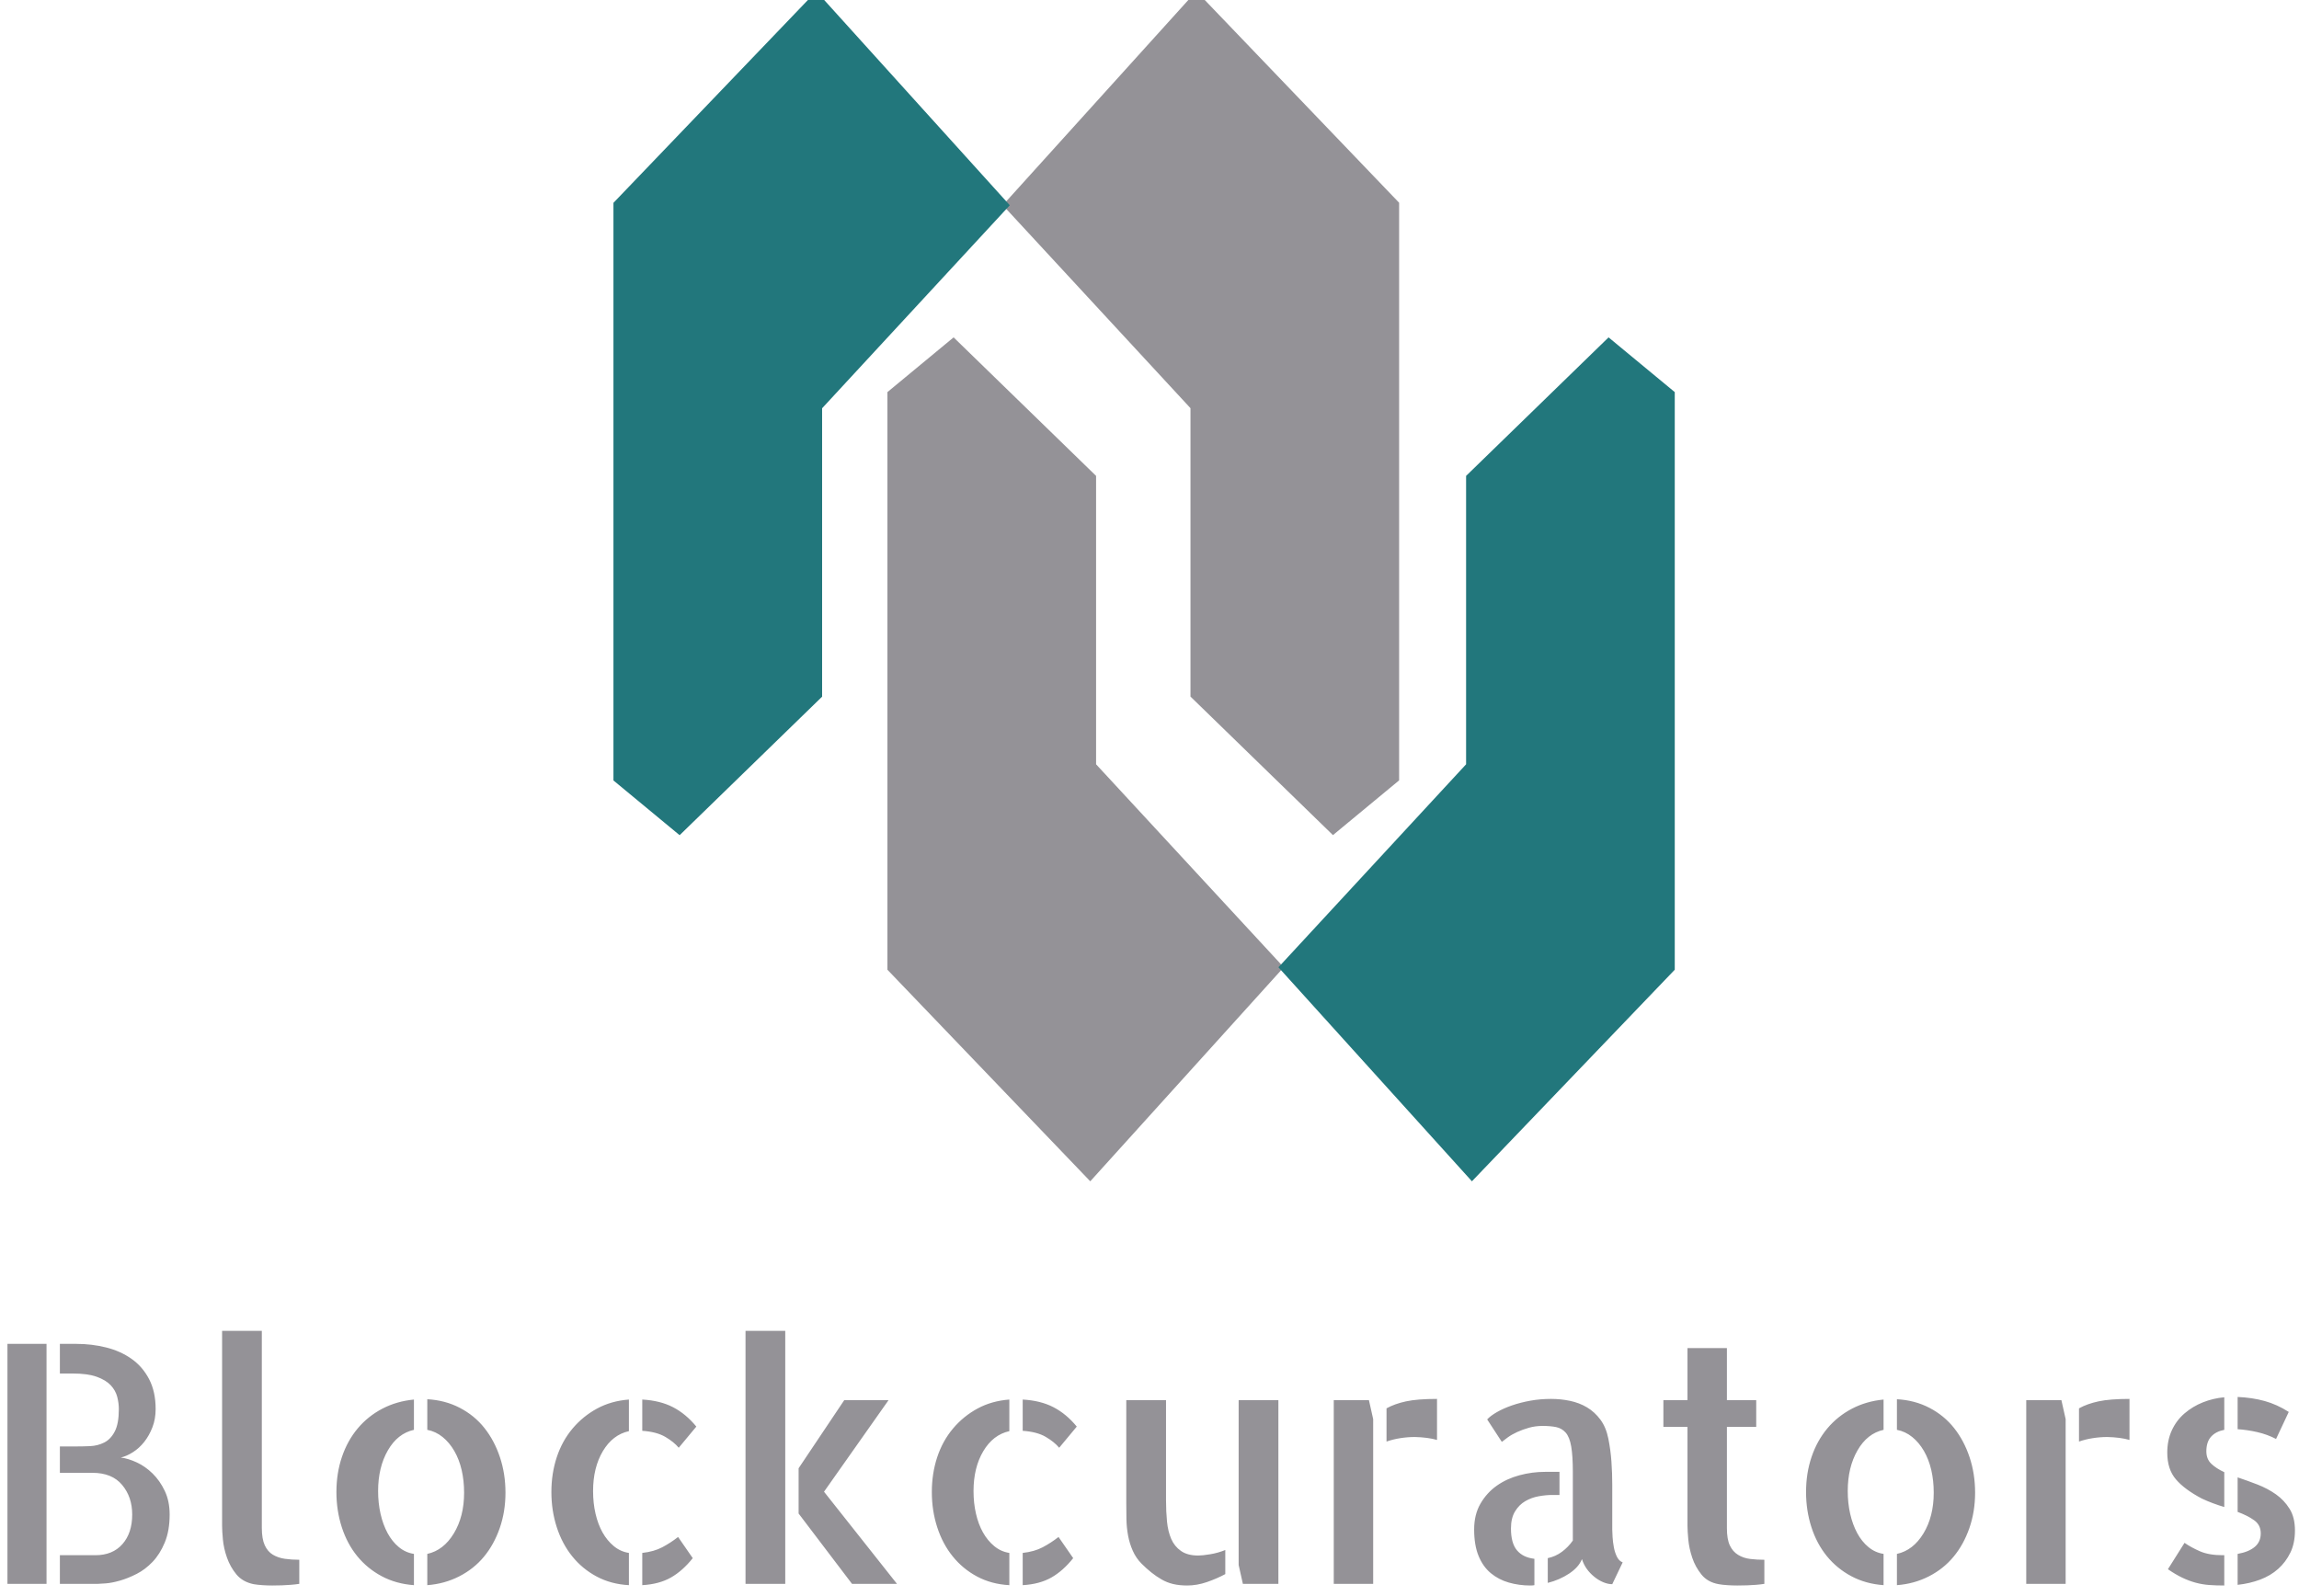 <?xml version="1.0" encoding="UTF-8" standalone="no"?>
<svg width="193px" height="134px" viewBox="0 0 193 134" version="1.1" xmlns="http://www.w3.org/2000/svg" xmlns:xlink="http://www.w3.org/1999/xlink">
    <!-- Generator: Sketch 49.3 (51167) - http://www.bohemiancoding.com/sketch -->
    <title>Mobile</title>
    <desc>Created with Sketch.</desc>
    <defs></defs>
    <g id="Mobile" stroke="none" stroke-width="1" fill="none" fill-rule="evenodd">
        <g id="blockcurators_web" transform="translate(0, -1)">
            <g id="Group" transform="translate(52, 0)" fill-rule="nonzero">
                <polygon id="Path" stroke="#949297" fill="#949297" transform="translate(39.047, 64.731) rotate(180) translate(-39.047, -64.731) " points="23 47.233 38.578 64.087 38.578 88.289 50.066 99.461 55.095 95.301 55.095 47.233 38.578 30"></polygon>
                <polygon id="Path" stroke="#949297" fill="#949297" points="32.861 18.226 48.44 35.079 48.44 59.282 59.928 70.454 64.956 66.293 64.956 18.226 48.44 0.993"></polygon>
                <polygon id="Path" stroke="#22777C" fill="#22777C" transform="translate(72.047, 64.731) scale(-1, 1) rotate(-180) translate(-72.047, -64.731) " points="56 47.233 71.578 64.087 71.578 88.289 83.066 99.461 88.095 95.301 88.095 47.233 71.578 30"></polygon>
                <polygon id="Path" stroke="#22777C" fill="#22777C" transform="translate(16.047, 35.731) scale(-1, 1) translate(-16.047, -35.731) " points="2.99999996e-07 18.233 15.578 35.087 15.578 59.289 27.066 70.461 32.095 66.301 32.095 18.233 15.578 1"></polygon>
            </g>
            <path d="M10.141,123.391 C10.56,123.445 11.007,123.582 11.48,123.801 C11.954,124.02 12.396,124.329 12.807,124.73 C13.217,125.132 13.559,125.619 13.832,126.193 C14.105,126.768 14.242,127.428 14.242,128.176 C14.242,129.087 14.105,129.871 13.832,130.527 C13.559,131.184 13.217,131.726 12.807,132.154 C12.396,132.583 11.95,132.92 11.467,133.166 C10.984,133.412 10.519,133.599 10.072,133.727 C9.626,133.854 9.229,133.932 8.883,133.959 C8.536,133.986 8.309,134 8.199,134 L5.027,134 L5.027,131.594 L8.008,131.594 C8.974,131.594 9.73,131.284 10.277,130.664 C10.824,130.044 11.098,129.215 11.098,128.176 C11.098,127.191 10.815,126.362 10.25,125.688 C9.685,125.013 8.855,124.676 7.762,124.676 L5.027,124.676 L5.027,122.461 L6.34,122.461 C6.741,122.461 7.151,122.452 7.57,122.434 C7.99,122.415 8.382,122.315 8.746,122.133 C9.111,121.951 9.407,121.641 9.635,121.203 C9.863,120.766 9.977,120.137 9.977,119.316 C9.977,118.988 9.931,118.646 9.84,118.291 C9.749,117.936 9.566,117.612 9.293,117.32 C9.02,117.029 8.628,116.792 8.117,116.609 C7.607,116.427 6.932,116.336 6.094,116.336 L5.027,116.336 L5.027,113.848 L6.422,113.848 C7.279,113.848 8.108,113.948 8.91,114.148 C9.712,114.349 10.423,114.668 11.043,115.105 C11.663,115.543 12.155,116.113 12.52,116.814 C12.884,117.516 13.066,118.35 13.066,119.316 C13.066,119.882 12.975,120.396 12.793,120.861 C12.611,121.326 12.383,121.732 12.109,122.078 C11.836,122.424 11.521,122.712 11.166,122.939 C10.811,123.167 10.469,123.318 10.141,123.391 Z M0.625,113.848 L3.906,113.848 L3.906,134 L0.625,134 L0.625,113.848 Z M21.98,129.297 C21.98,129.917 22.062,130.404 22.227,130.76 C22.391,131.115 22.618,131.38 22.91,131.553 C23.202,131.726 23.535,131.84 23.908,131.895 C24.282,131.949 24.687,131.977 25.125,131.977 L25.125,134 C24.888,134.036 24.642,134.064 24.387,134.082 C24.186,134.1 23.949,134.114 23.676,134.123 C23.402,134.132 23.129,134.137 22.855,134.137 C22.582,134.137 22.309,134.128 22.035,134.109 C21.762,134.091 21.516,134.064 21.297,134.027 C20.677,133.9 20.194,133.626 19.848,133.207 C19.501,132.788 19.237,132.318 19.055,131.799 C18.872,131.279 18.758,130.773 18.713,130.281 C18.667,129.789 18.645,129.406 18.645,129.133 L18.645,112.754 L21.98,112.754 L21.98,129.297 Z M35.871,118.496 C36.874,118.551 37.785,118.792 38.605,119.221 C39.426,119.649 40.114,120.214 40.67,120.916 C41.226,121.618 41.659,122.434 41.969,123.363 C42.279,124.293 42.434,125.286 42.434,126.344 C42.434,127.401 42.274,128.39 41.955,129.311 C41.636,130.231 41.194,131.033 40.629,131.717 C40.064,132.4 39.371,132.952 38.551,133.371 C37.73,133.79 36.837,134.036 35.871,134.109 L35.871,131.484 C36.783,131.284 37.525,130.71 38.1,129.762 C38.674,128.814 38.961,127.674 38.961,126.344 C38.961,125.669 38.893,125.036 38.756,124.443 C38.619,123.851 38.414,123.318 38.141,122.844 C37.867,122.37 37.539,121.978 37.156,121.668 C36.773,121.358 36.345,121.158 35.871,121.066 L35.871,118.496 Z M28.242,126.289 C28.242,125.232 28.397,124.247 28.707,123.336 C29.017,122.424 29.459,121.627 30.033,120.943 C30.607,120.26 31.296,119.708 32.098,119.289 C32.9,118.87 33.784,118.615 34.75,118.523 L34.75,121.066 C33.839,121.267 33.109,121.841 32.562,122.789 C32.016,123.737 31.742,124.876 31.742,126.207 C31.742,126.882 31.811,127.52 31.947,128.121 C32.084,128.723 32.28,129.26 32.535,129.734 C32.79,130.208 33.105,130.6 33.479,130.91 C33.852,131.22 34.276,131.411 34.75,131.484 L34.75,134.109 C33.747,134.036 32.845,133.786 32.043,133.357 C31.241,132.929 30.557,132.368 29.992,131.676 C29.427,130.983 28.994,130.172 28.693,129.242 C28.393,128.312 28.242,127.328 28.242,126.289 Z M56.98,122.57 C56.707,122.242 56.329,121.937 55.846,121.654 C55.363,121.372 54.72,121.203 53.918,121.148 L53.918,118.523 C54.921,118.578 55.782,118.792 56.502,119.166 C57.222,119.54 57.874,120.082 58.457,120.793 L56.98,122.57 Z M53.918,131.402 C54.574,131.329 55.135,131.17 55.6,130.924 C56.064,130.678 56.507,130.391 56.926,130.062 L58.156,131.84 C57.591,132.551 56.98,133.093 56.324,133.467 C55.668,133.84 54.866,134.055 53.918,134.109 L53.918,131.402 Z M46.289,126.289 C46.289,125.25 46.439,124.275 46.74,123.363 C47.041,122.452 47.483,121.65 48.066,120.957 C48.65,120.264 49.338,119.704 50.131,119.275 C50.924,118.847 51.812,118.596 52.797,118.523 L52.797,121.176 C51.885,121.376 51.156,121.937 50.609,122.857 C50.062,123.778 49.789,124.895 49.789,126.207 C49.789,126.882 49.857,127.515 49.994,128.107 C50.131,128.7 50.327,129.224 50.582,129.68 C50.837,130.135 51.152,130.518 51.525,130.828 C51.899,131.138 52.323,131.329 52.797,131.402 L52.797,134.109 C51.794,134.055 50.892,133.813 50.09,133.385 C49.288,132.956 48.604,132.391 48.039,131.689 C47.474,130.988 47.041,130.172 46.74,129.242 C46.439,128.312 46.289,127.328 46.289,126.289 Z M69.176,126.262 L75.301,134 L71.527,134 L67.043,128.094 L67.043,124.293 L70.871,118.578 L74.59,118.578 L69.176,126.262 Z M62.586,134 L62.586,112.754 L65.922,112.754 L65.922,134 L62.586,134 Z M88.918,122.57 C88.645,122.242 88.266,121.937 87.783,121.654 C87.3,121.372 86.658,121.203 85.855,121.148 L85.855,118.523 C86.858,118.578 87.719,118.792 88.439,119.166 C89.16,119.54 89.811,120.082 90.395,120.793 L88.918,122.57 Z M85.855,131.402 C86.512,131.329 87.072,131.17 87.537,130.924 C88.002,130.678 88.444,130.391 88.863,130.062 L90.094,131.84 C89.529,132.551 88.918,133.093 88.262,133.467 C87.605,133.84 86.803,134.055 85.855,134.109 L85.855,131.402 Z M78.227,126.289 C78.227,125.25 78.377,124.275 78.678,123.363 C78.979,122.452 79.421,121.65 80.004,120.957 C80.587,120.264 81.275,119.704 82.068,119.275 C82.861,118.847 83.75,118.596 84.734,118.523 L84.734,121.176 C83.823,121.376 83.094,121.937 82.547,122.857 C82,123.778 81.727,124.895 81.727,126.207 C81.727,126.882 81.795,127.515 81.932,128.107 C82.068,128.7 82.264,129.224 82.52,129.68 C82.775,130.135 83.089,130.518 83.463,130.828 C83.837,131.138 84.26,131.329 84.734,131.402 L84.734,134.109 C83.732,134.055 82.829,133.813 82.027,133.385 C81.225,132.956 80.542,132.391 79.977,131.689 C79.411,130.988 78.979,130.172 78.678,129.242 C78.377,128.312 78.227,127.328 78.227,126.289 Z M97.887,126.973 C97.887,127.611 97.914,128.208 97.969,128.764 C98.023,129.32 98.142,129.807 98.324,130.227 C98.507,130.646 98.78,130.983 99.145,131.238 C99.509,131.493 99.992,131.621 100.594,131.621 C100.831,131.621 101.168,131.585 101.605,131.512 C102.043,131.439 102.462,131.32 102.863,131.156 L102.863,133.18 C102.389,133.435 101.874,133.658 101.318,133.85 C100.762,134.041 100.211,134.137 99.664,134.137 C99.227,134.137 98.835,134.096 98.488,134.014 C98.142,133.932 97.818,133.804 97.518,133.631 C97.217,133.458 96.93,133.262 96.656,133.043 C96.383,132.824 96.109,132.578 95.836,132.305 C95.526,131.995 95.28,131.635 95.098,131.225 C94.915,130.814 94.783,130.386 94.701,129.939 C94.619,129.493 94.574,129.042 94.564,128.586 C94.555,128.13 94.551,127.684 94.551,127.246 L94.551,118.578 L97.887,118.578 L97.887,126.973 Z M107.32,118.578 L107.32,134 L104.34,134 L103.984,132.414 L103.984,118.578 L107.32,118.578 Z M114.922,118.578 L115.277,120.164 L115.277,134 L111.969,134 L111.969,118.578 L114.922,118.578 Z M116.398,119.262 C116.854,119.007 117.401,118.811 118.039,118.674 C118.677,118.537 119.543,118.469 120.637,118.469 L120.637,121.914 C120.126,121.768 119.507,121.686 118.777,121.668 C118.376,121.668 117.971,121.7 117.561,121.764 C117.15,121.827 116.763,121.923 116.398,122.051 L116.398,119.262 Z M126.844,129.352 C126.844,130.172 127.012,130.783 127.35,131.184 C127.687,131.585 128.174,131.822 128.812,131.895 L128.812,134.109 C128.74,134.128 128.621,134.137 128.457,134.137 C127.837,134.137 127.24,134.055 126.666,133.891 C126.092,133.727 125.586,133.462 125.148,133.098 C124.711,132.733 124.369,132.25 124.123,131.648 C123.877,131.047 123.754,130.309 123.754,129.434 C123.754,128.595 123.932,127.87 124.287,127.26 C124.643,126.649 125.098,126.148 125.654,125.756 C126.21,125.364 126.844,125.072 127.555,124.881 C128.266,124.689 128.986,124.594 129.715,124.594 L130.918,124.594 L130.918,126.535 L130.316,126.535 C129.952,126.535 129.569,126.572 129.168,126.645 C128.767,126.717 128.393,126.854 128.047,127.055 C127.701,127.255 127.413,127.542 127.186,127.916 C126.958,128.29 126.844,128.768 126.844,129.352 Z M135.348,129.434 C135.348,129.579 135.357,129.794 135.375,130.076 C135.393,130.359 135.43,130.646 135.484,130.938 C135.539,131.229 135.626,131.493 135.744,131.73 C135.863,131.967 136.022,132.122 136.223,132.195 L135.348,134.027 C135.111,134.027 134.86,133.973 134.596,133.863 C134.331,133.754 134.076,133.599 133.83,133.398 C133.584,133.198 133.374,132.975 133.201,132.729 C133.028,132.482 132.896,132.214 132.805,131.922 C132.622,132.378 132.262,132.783 131.725,133.139 C131.187,133.494 130.59,133.754 129.934,133.918 L129.934,131.84 C130.371,131.749 130.768,131.571 131.123,131.307 C131.479,131.042 131.784,130.728 132.039,130.363 L132.039,124.594 C132.039,123.701 131.993,122.99 131.902,122.461 C131.811,121.932 131.656,121.545 131.438,121.299 C131.219,121.053 130.95,120.898 130.631,120.834 C130.312,120.77 129.934,120.738 129.496,120.738 C129.095,120.738 128.717,120.788 128.361,120.889 C128.006,120.989 127.678,121.107 127.377,121.244 C127.076,121.381 126.812,121.531 126.584,121.695 C126.356,121.859 126.188,121.987 126.078,122.078 L124.848,120.191 C125.03,119.991 125.303,119.786 125.668,119.576 C126.033,119.367 126.452,119.18 126.926,119.016 C127.4,118.852 127.915,118.719 128.471,118.619 C129.027,118.519 129.605,118.469 130.207,118.469 C130.754,118.469 131.287,118.523 131.807,118.633 C132.326,118.742 132.8,118.924 133.229,119.18 C133.657,119.435 134.031,119.777 134.35,120.205 C134.669,120.633 134.892,121.167 135.02,121.805 C135.147,122.443 135.234,123.085 135.279,123.732 C135.325,124.38 135.348,125.022 135.348,125.66 L135.348,129.434 Z M144.973,129.324 C144.973,129.944 145.055,130.427 145.219,130.773 C145.383,131.12 145.615,131.384 145.916,131.566 C146.217,131.749 146.554,131.863 146.928,131.908 C147.301,131.954 147.698,131.977 148.117,131.977 L148.117,134 C147.88,134.036 147.643,134.064 147.406,134.082 C147.206,134.1 146.964,134.114 146.682,134.123 C146.399,134.132 146.121,134.137 145.848,134.137 C145.574,134.137 145.296,134.128 145.014,134.109 C144.731,134.091 144.49,134.064 144.289,134.027 C143.669,133.918 143.186,133.649 142.84,133.221 C142.493,132.792 142.234,132.318 142.061,131.799 C141.887,131.279 141.778,130.773 141.732,130.281 C141.687,129.789 141.664,129.406 141.664,129.133 L141.664,120.82 L139.641,120.82 L139.641,118.578 L141.664,118.578 L141.664,114.203 L144.973,114.203 L144.973,118.578 L147.434,118.578 L147.434,120.82 L144.973,120.82 L144.973,129.324 Z M159.246,118.496 C160.249,118.551 161.16,118.792 161.98,119.221 C162.801,119.649 163.489,120.214 164.045,120.916 C164.601,121.618 165.034,122.434 165.344,123.363 C165.654,124.293 165.809,125.286 165.809,126.344 C165.809,127.401 165.649,128.39 165.33,129.311 C165.011,130.231 164.569,131.033 164.004,131.717 C163.439,132.4 162.746,132.952 161.926,133.371 C161.105,133.79 160.212,134.036 159.246,134.109 L159.246,131.484 C160.158,131.284 160.9,130.71 161.475,129.762 C162.049,128.814 162.336,127.674 162.336,126.344 C162.336,125.669 162.268,125.036 162.131,124.443 C161.994,123.851 161.789,123.318 161.516,122.844 C161.242,122.37 160.914,121.978 160.531,121.668 C160.148,121.358 159.72,121.158 159.246,121.066 L159.246,118.496 Z M151.617,126.289 C151.617,125.232 151.772,124.247 152.082,123.336 C152.392,122.424 152.834,121.627 153.408,120.943 C153.982,120.26 154.671,119.708 155.473,119.289 C156.275,118.87 157.159,118.615 158.125,118.523 L158.125,121.066 C157.214,121.267 156.484,121.841 155.938,122.789 C155.391,123.737 155.117,124.876 155.117,126.207 C155.117,126.882 155.186,127.52 155.322,128.121 C155.459,128.723 155.655,129.26 155.91,129.734 C156.165,130.208 156.48,130.6 156.854,130.91 C157.227,131.22 157.651,131.411 158.125,131.484 L158.125,134.109 C157.122,134.036 156.22,133.786 155.418,133.357 C154.616,132.929 153.932,132.368 153.367,131.676 C152.802,130.983 152.369,130.172 152.068,129.242 C151.768,128.312 151.617,127.328 151.617,126.289 Z M173.055,118.578 L173.41,120.164 L173.41,134 L170.102,134 L170.102,118.578 L173.055,118.578 Z M174.531,119.262 C174.987,119.007 175.534,118.811 176.172,118.674 C176.81,118.537 177.676,118.469 178.77,118.469 L178.77,121.914 C178.259,121.768 177.639,121.686 176.91,121.668 C176.509,121.668 176.104,121.7 175.693,121.764 C175.283,121.827 174.896,121.923 174.531,122.051 L174.531,119.262 Z M181.941,122.98 C181.941,122.288 182.069,121.663 182.324,121.107 C182.579,120.551 182.935,120.077 183.391,119.686 C183.846,119.294 184.361,118.984 184.936,118.756 C185.51,118.528 186.107,118.387 186.727,118.332 L186.727,121.066 C186.253,121.158 185.883,121.349 185.619,121.641 C185.355,121.932 185.223,122.342 185.223,122.871 C185.223,123.309 185.364,123.66 185.646,123.924 C185.929,124.188 186.289,124.421 186.727,124.621 L186.727,127.547 C186.417,127.456 186.102,127.351 185.783,127.232 C185.464,127.114 185.15,126.982 184.84,126.836 C183.874,126.326 183.149,125.788 182.666,125.223 C182.183,124.658 181.941,123.91 181.941,122.98 Z M191.074,121.832 C190.582,121.577 190.058,121.385 189.502,121.258 C188.946,121.13 188.395,121.048 187.848,121.012 L187.848,118.305 C188.668,118.341 189.424,118.455 190.117,118.646 C190.81,118.838 191.484,119.143 192.141,119.562 L191.074,121.832 Z M183.391,130.555 C183.755,130.81 184.188,131.047 184.689,131.266 C185.191,131.484 185.824,131.594 186.59,131.594 L186.727,131.594 L186.727,134.137 C186.271,134.137 185.852,134.123 185.469,134.096 C185.086,134.068 184.708,134.005 184.334,133.904 C183.96,133.804 183.582,133.663 183.199,133.48 C182.816,133.298 182.415,133.061 181.996,132.77 L183.391,130.555 Z M187.848,125.059 C188.395,125.241 188.951,125.441 189.516,125.66 C190.081,125.879 190.596,126.152 191.061,126.48 C191.525,126.809 191.908,127.214 192.209,127.697 C192.51,128.18 192.66,128.786 192.66,129.516 C192.66,130.227 192.533,130.846 192.277,131.375 C192.022,131.904 191.68,132.359 191.252,132.742 C190.824,133.125 190.318,133.426 189.734,133.645 C189.151,133.863 188.522,134.009 187.848,134.082 L187.848,131.484 C188.467,131.375 188.946,131.179 189.283,130.896 C189.62,130.614 189.789,130.236 189.789,129.762 C189.789,129.288 189.602,128.919 189.229,128.654 C188.855,128.39 188.395,128.158 187.848,127.957 L187.848,125.059 Z" id="Blockcurators" fill="#949297"></path>
        </g>
    </g>
</svg>